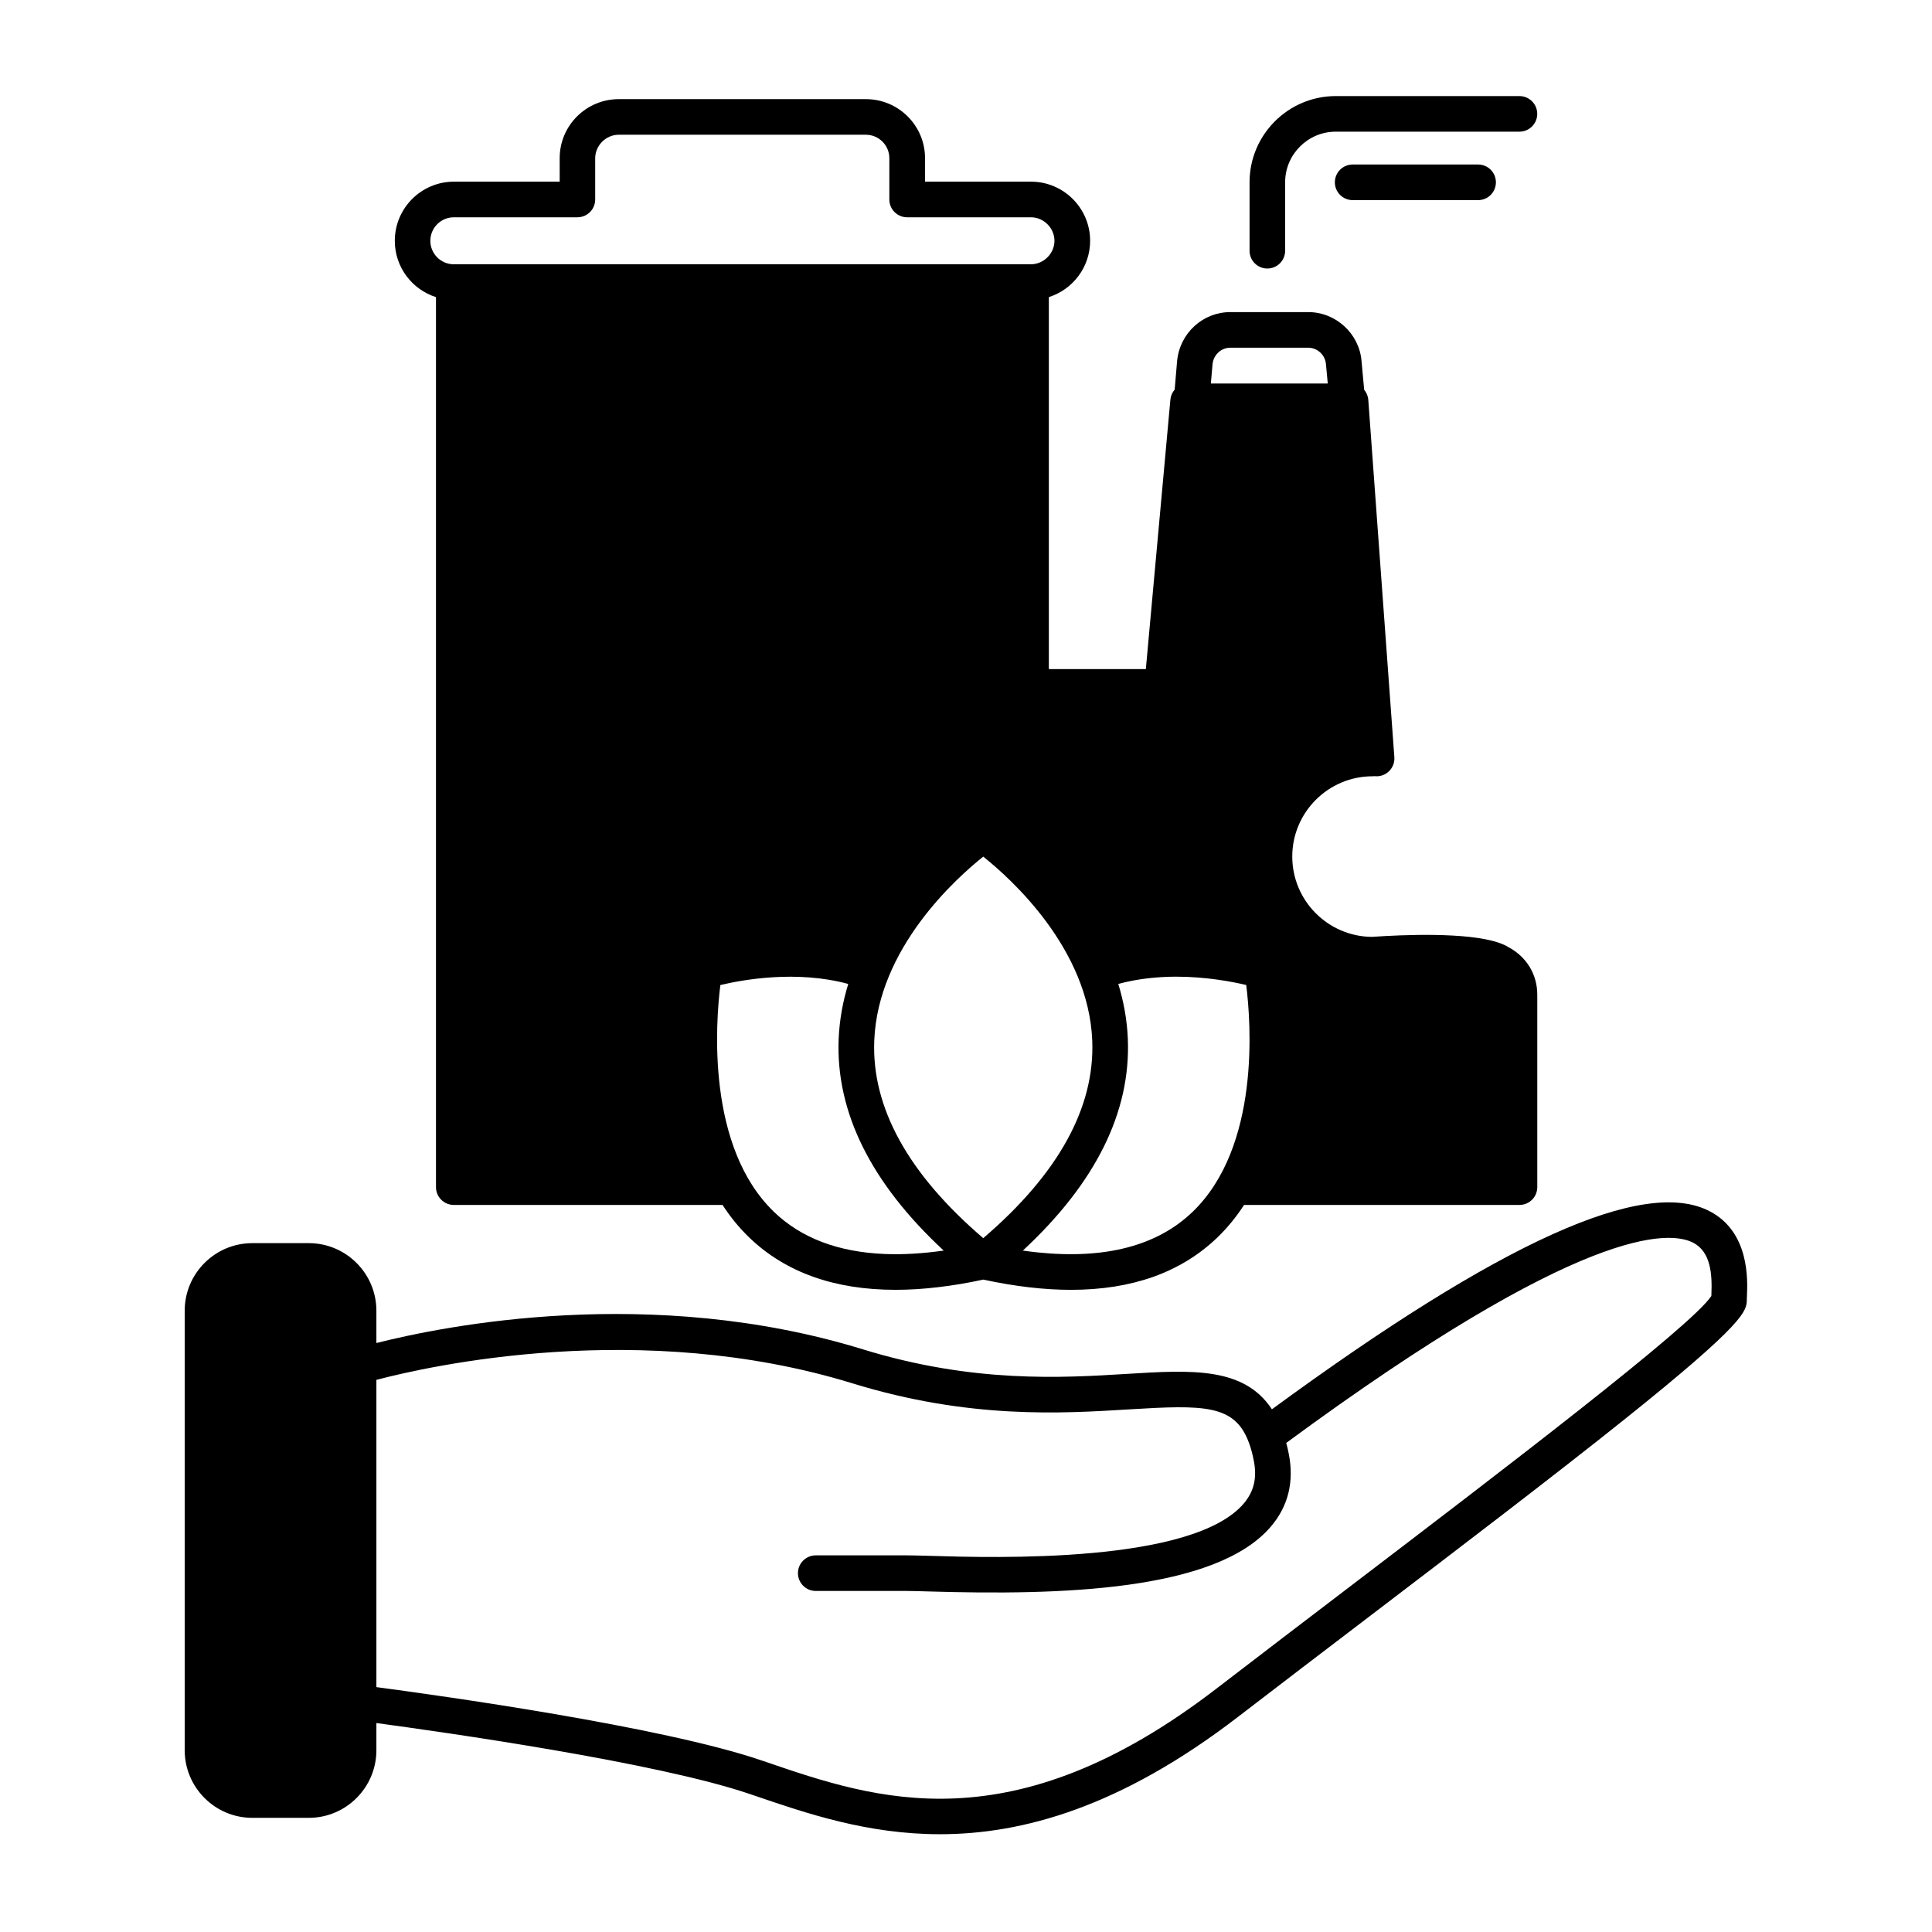 <?xml version="1.0" encoding="UTF-8"?>
<!-- Uploaded to: ICON Repo, www.svgrepo.com, Generator: ICON Repo Mixer Tools -->
<svg fill="#000000" width="800px" height="800px" version="1.1" viewBox="144 144 512 512" xmlns="http://www.w3.org/2000/svg">
 <g>
  <path d="m479.86 215.16c2.606 0 4.715-2.109 4.715-4.715v-18.133c0-7.394 6.016-13.418 13.422-13.418h48.668c2.606 0 4.719-2.109 4.719-4.719 0-2.606-2.117-4.715-4.719-4.715h-48.668c-12.605 0-22.852 10.254-22.852 22.848v18.133c-0.008 2.609 2.098 4.719 4.715 4.719z"/>
  <path d="m502.47 187.6c-2.609 0-4.719 2.109-4.719 4.715s2.109 4.719 4.719 4.719h33.242c2.613 0 4.719-2.109 4.719-4.719 0-2.606-2.106-4.715-4.719-4.715z"/>
  <path d="m259.54 222.74v235.86c0 2.606 2.117 4.719 4.719 4.719h71.219c2 3.09 4.348 6.004 7.106 8.66 9.582 9.211 22.562 13.836 38.738 13.836h0.012c3.566 0 7.289-0.227 11.164-0.684 3.879-0.449 7.906-1.117 12.082-2.023 8.359 1.805 16.121 2.711 23.25 2.711 8.09 0 15.387-1.16 21.855-3.465 6.457-2.312 12.102-5.773 16.898-10.375 2.75-2.648 5.106-5.566 7.106-8.66h72.992c2.606 0 4.715-2.117 4.715-4.719v-51.012c0-5.344-2.832-10.004-7.57-12.539-5.965-3.797-22.836-3.527-32.777-2.984-1.285 0.066-2.457 0.141-3.473 0.215-11.652-0.098-21.113-9.602-21.113-21.281 0-11.734 9.547-21.277 21.281-21.277 0.172 0 0.348-0.012 0.52-0.031 0.289 0.035 0.574 0.035 0.883 0.02h0.012c2.594-0.191 4.543-2.453 4.359-5.047l-6.906-94.672c-0.074-1.027-0.473-1.961-1.098-2.695l-0.695-7.633c-0.609-7.262-6.82-12.957-14.125-12.957h-20.605c-3.672 0-7.027 1.387-9.543 3.699-2.535 2.309-4.242 5.559-4.602 9.254l-0.645 7.586c-0.625 0.73-1.043 1.641-1.137 2.664l-6.504 71.41h-25.703v-98.586c6.344-2.012 10.938-7.941 10.938-14.93 0-8.629-7.023-15.66-15.652-15.66h-28.098v-6.227c0-8.629-7.031-15.645-15.66-15.645h-65.504c-8.641 0-15.66 7.012-15.66 15.645v6.227h-28.043c-8.629 0-15.648 7.027-15.648 15.66-0.016 6.992 4.586 12.93 10.914 14.938zm118.9 253.58c-12.297-0.508-22.113-4.223-29.297-11.129-17.984-17.281-15.477-50.211-14.242-60.145 5.906-1.406 20.211-4.012 33.891-0.289-1.402 4.566-2.316 9.422-2.539 14.539-0.801 19.387 8.555 38.238 27.836 56.121-5.59 0.793-10.816 1.098-15.648 0.902zm26.129-4.195c-19.887-17.023-29.609-34.633-28.879-52.387 0.988-24.324 21.453-42.797 28.879-48.723 7.438 5.926 27.895 24.398 28.887 48.723 0.723 17.754-8.992 35.363-28.887 52.387zm55.461-6.953c-9.355 8.996-23.137 12.586-41.066 10.727-1.281-0.133-2.578-0.293-3.898-0.484 19.281-17.879 28.633-36.723 27.82-56.121-0.207-5.117-1.133-9.969-2.527-14.539 5.16-1.402 10.414-1.914 15.27-1.926 8.02-0.004 14.957 1.336 18.633 2.207 1.242 9.941 3.785 42.805-14.23 60.137zm5.305-224.64c0.242-2.504 2.281-4.387 4.731-4.387h20.605c2.438 0 4.516 1.895 4.719 4.359l0.48 5.125h-30.98zm-201.07-38.949h32.754c2.606 0 4.715-2.109 4.715-4.715v-10.941c0-3.367 2.852-6.219 6.227-6.219h65.5c3.438 0 6.227 2.797 6.227 6.219v10.941c0 2.606 2.109 4.715 4.715 4.715h32.812c3.379 0 6.227 2.852 6.227 6.227 0 3.332-2.777 6.137-6.082 6.223-0.105-0.012-0.215-0.012-0.332 0h-152.58c-0.109-0.012-0.215-0.012-0.328 0-3.367-0.074-6.074-2.836-6.074-6.223 0.004-3.43 2.793-6.227 6.223-6.227z"/>
  <path d="m597.19 465.05c-17.406-9.219-55.402 7.93-116.12 52.426-7.426-11.273-21.32-10.43-38.379-9.383-17.191 1.059-40.77 2.5-70.004-6.5-56.133-17.277-110.9-6.242-128.94-1.676v-8.555c0-9.875-8.035-17.914-17.922-17.914h-14.969c-9.875 0-17.91 8.039-17.91 17.914v116.46c0 9.883 8.035 17.926 17.91 17.926h14.969c9.883 0 17.922-8.039 17.922-17.926v-7.195c17.609 2.379 74.383 10.41 98.988 18.816l1.246 0.422c13.758 4.707 29.902 10.223 49.102 10.223 21.973 0 47.953-7.219 79.012-31.105 11.113-8.551 23.164-17.73 34.812-26.609 24.117-18.379 49.055-37.387 67.516-52.156 32.5-25.988 32.5-28.863 32.5-31.922 0-0.238 0.02-0.551 0.039-0.934 0.176-4.152 0.695-16.781-9.773-22.316zm0.352 21.945c-0.004 0.156-0.02 0.312-0.02 0.453-5.106 7.898-55.609 46.395-96.328 77.434-11.652 8.887-23.723 18.07-34.848 26.637-54.211 41.695-90.305 29.352-119.31 19.426l-1.258-0.422c-26.359-9.008-85.707-17.254-102.03-19.418v-81.422c14.008-3.688 70.125-16.324 126.16 0.918 30.879 9.512 55.43 8.004 73.359 6.898 19.773-1.203 27.941-1.305 31.668 8.734v0.004 0.012h0.016v0.016c0.523 1.387 0.973 3.019 1.324 4.856 0.891 4.535 0.039 8.117-2.648 11.305-13.547 15.973-65.922 14.414-83.137 13.895-2.594-0.074-4.637-0.133-6.035-0.133h-24.273c-2.606 0-4.719 2.109-4.719 4.715 0 2.609 2.117 4.719 4.719 4.719h24.273c1.258 0 3.25 0.059 5.769 0.133 34.512 1.027 75.988-0.012 90.602-17.23 4.578-5.387 6.16-11.859 4.719-19.211-0.203-1.012-0.414-1.996-0.676-2.926 78.488-57.785 101.6-56.359 107.91-53.02 4.586 2.445 4.984 8.262 4.762 13.629z"/>
 </g>
</svg>